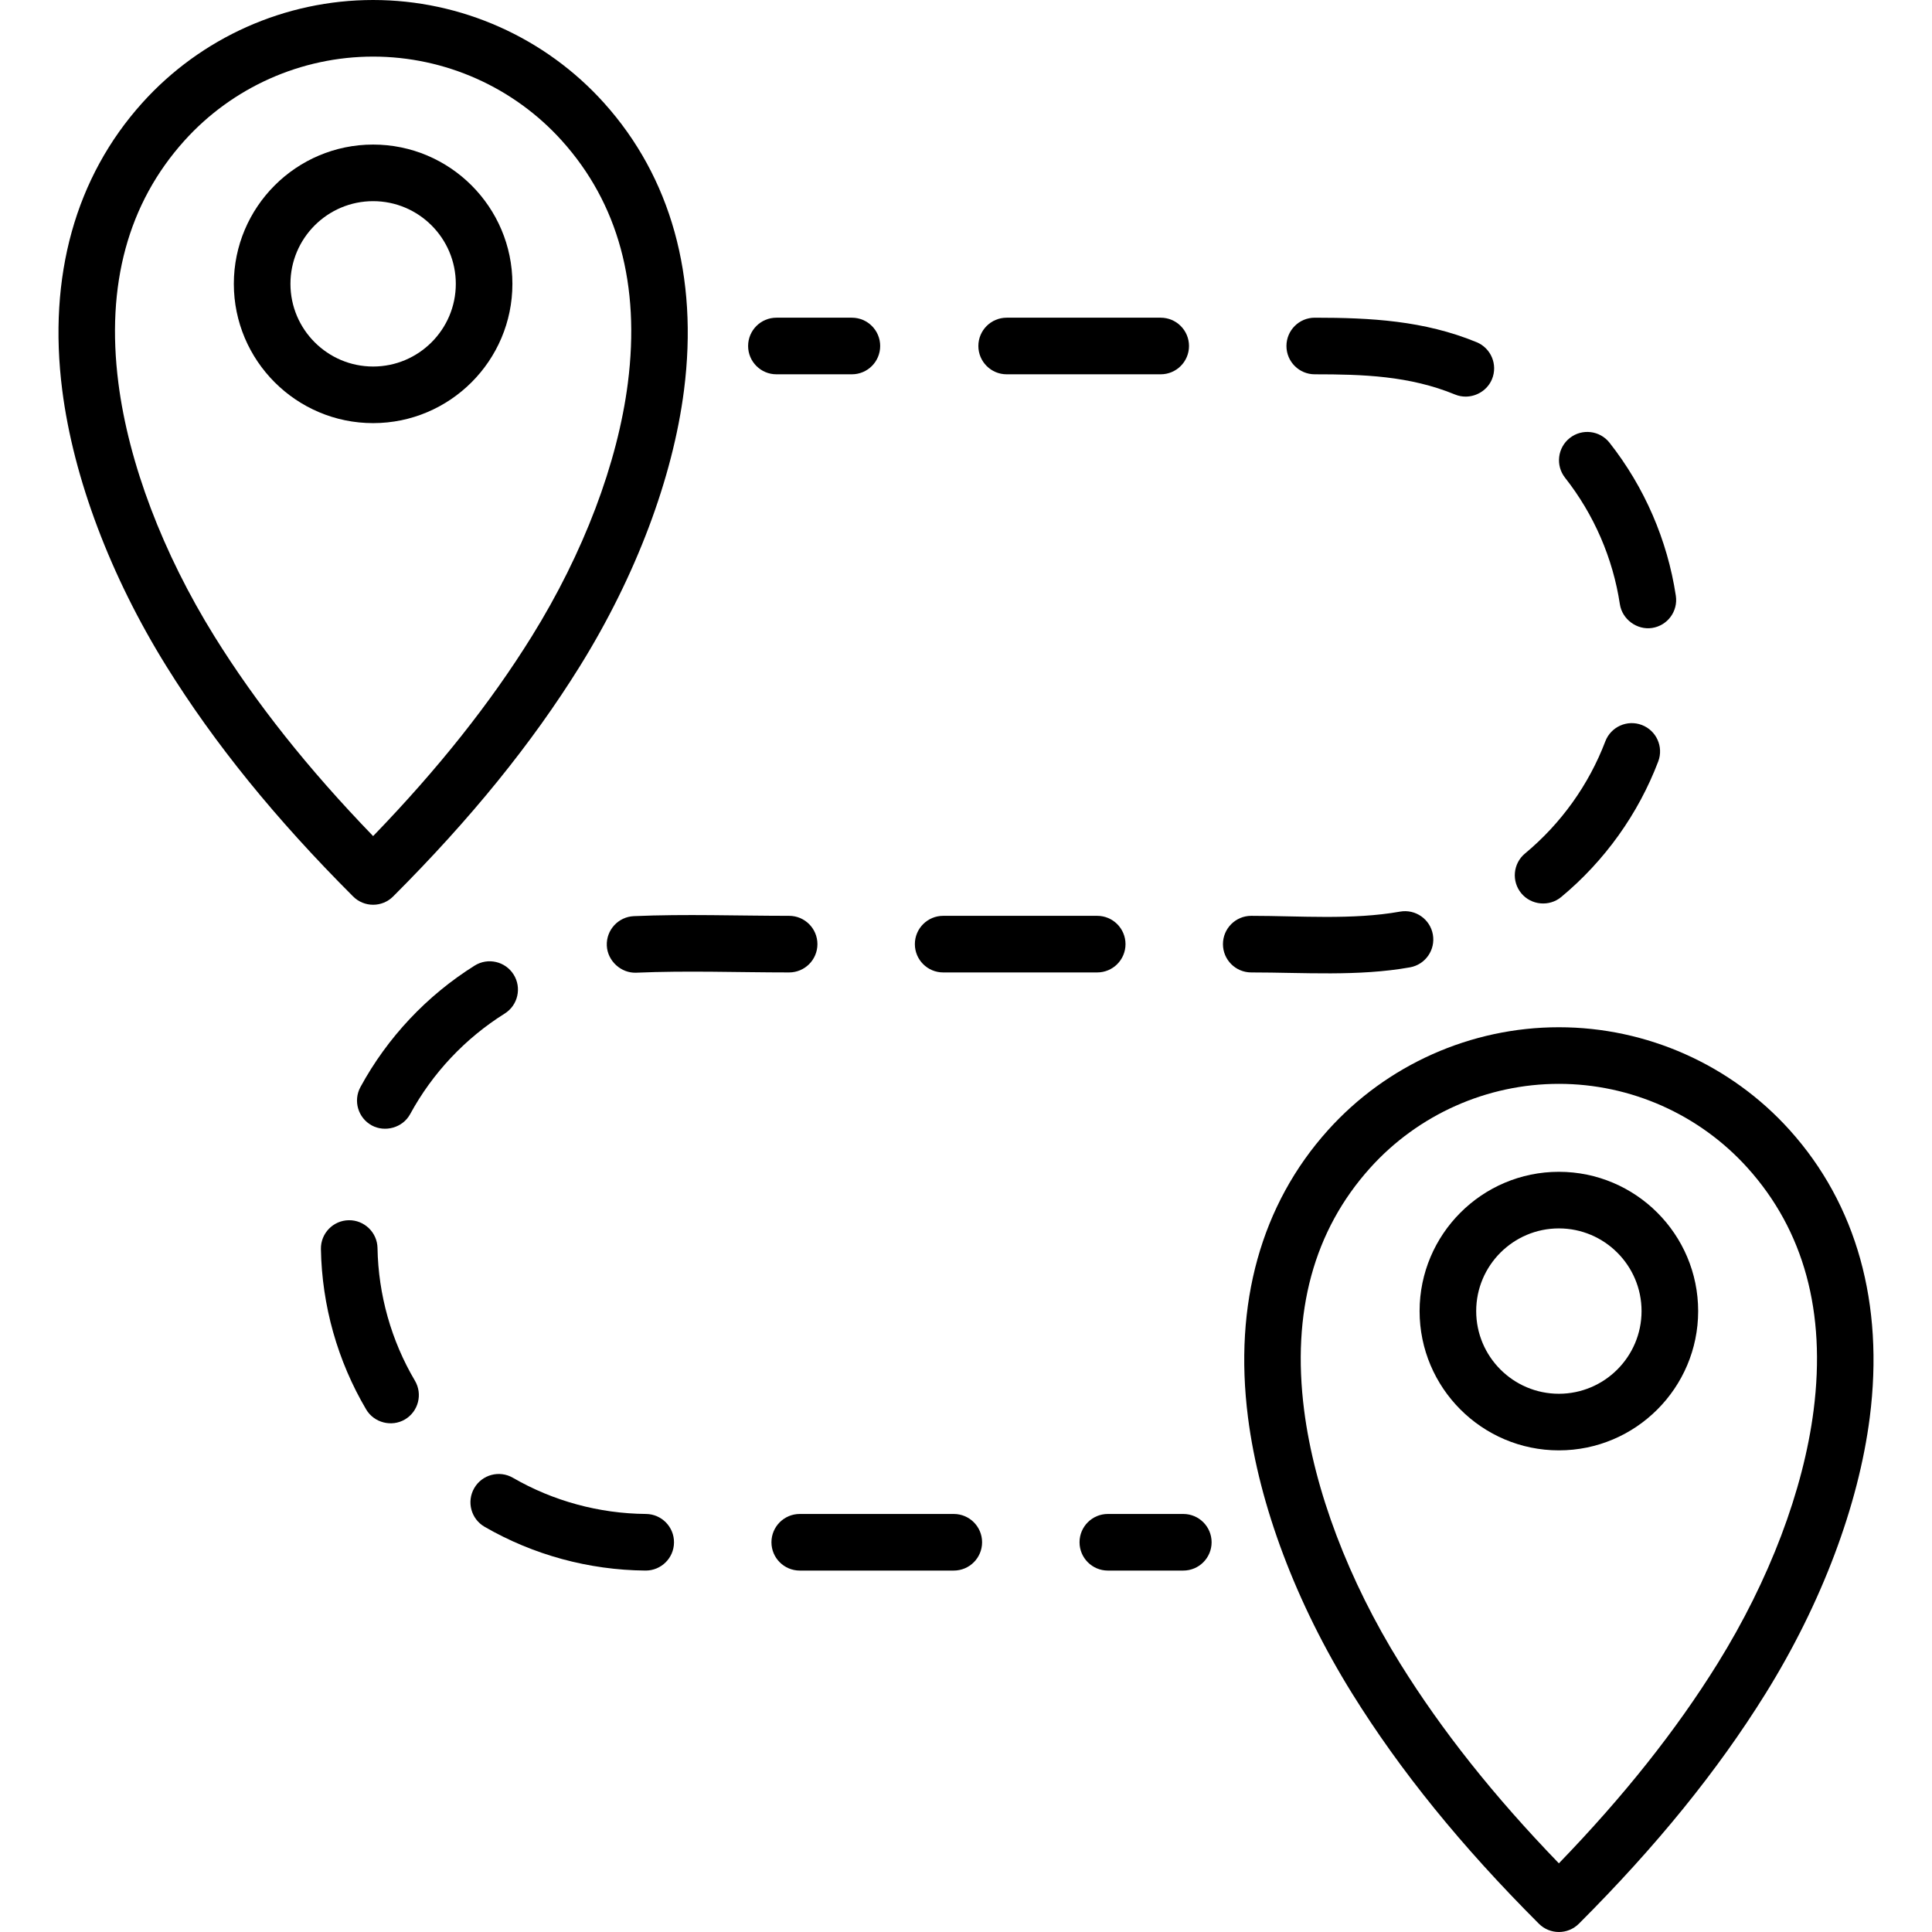 <svg xmlns="http://www.w3.org/2000/svg" xmlns:xlink="http://www.w3.org/1999/xlink" id="Layer_1" x="0px" y="0px" viewBox="0 0 512 512" style="enable-background:new 0 0 512 512;" xml:space="preserve" width="512" height="512"><g>	<path d="M98.882,239.769c1.919,0,3.839-0.732,5.303-2.197c20.564-20.564,36.752-40.524,49.491-61.022   c14.817-23.844,24.617-49.828,27.595-73.165c3.841-30.102-3.491-56.422-21.204-76.115C144.479,9.939,122.178,0,98.882,0   c-0.001,0,0,0-0.001,0C75.586,0,53.284,9.94,37.697,27.271c-17.712,19.692-25.044,46.013-21.204,76.114   c2.978,23.337,12.778,49.321,27.595,73.165c12.738,20.498,28.926,40.459,49.491,61.022   C95.043,239.037,96.962,239.769,98.882,239.769z M31.372,101.486c-3.318-26.007,2.562-47.603,17.477-64.186   C61.597,23.128,79.833,15,98.882,15c19.049,0,37.285,8.128,50.033,22.301c14.915,16.583,20.795,38.178,17.477,64.186   c-2.711,21.247-11.751,45.093-25.456,67.146c-11.018,17.729-24.813,35.103-42.054,52.94c-17.241-17.838-31.037-35.211-42.054-52.94   C43.123,146.579,34.083,122.733,31.372,101.486z"></path>	<path d="M135.792,75.221c0-20.353-16.558-36.91-36.911-36.91s-36.911,16.558-36.911,36.91s16.558,36.911,36.911,36.911   S135.792,95.573,135.792,75.221z M76.971,75.221c0-12.081,9.829-21.91,21.911-21.91s21.911,9.829,21.911,21.91   c0,12.082-9.829,21.911-21.911,21.911S76.971,87.303,76.971,75.221z"></path>	<path d="M413.118,272.23c-23.297,0-45.598,9.939-61.185,27.271c-17.712,19.692-25.044,46.013-21.204,76.114   c2.978,23.338,12.777,49.322,27.595,73.165c12.738,20.499,28.927,40.459,49.491,61.023c1.464,1.464,3.384,2.197,5.303,2.197   s3.839-0.732,5.303-2.197c20.563-20.563,36.752-40.524,49.491-61.022c14.817-23.843,24.617-49.827,27.595-73.165   c3.84-30.102-3.492-56.422-21.204-76.114C458.716,282.17,436.414,272.23,413.118,272.23z M480.628,373.717   c-2.711,21.247-11.751,45.093-25.456,67.146c-11.018,17.729-24.813,35.103-42.054,52.94c-17.241-17.838-31.037-35.211-42.054-52.94   c-13.705-22.053-22.745-45.899-25.456-67.146c-3.318-26.007,2.562-47.602,17.477-64.185c12.748-14.173,30.983-22.301,50.033-22.301   c19.049,0,37.285,8.128,50.033,22.301C478.066,326.115,483.946,347.709,480.628,373.717z"></path>	<path d="M413.118,310.541c-20.353,0-36.911,16.558-36.911,36.91c0,20.353,16.558,36.911,36.911,36.911s36.911-16.558,36.911-36.911   C450.029,327.099,433.471,310.541,413.118,310.541z M413.118,369.362c-12.082,0-21.911-9.829-21.911-21.911   c0-12.081,9.829-21.91,21.911-21.91s21.911,9.829,21.911,21.91C435.029,359.533,425.2,369.362,413.118,369.362z"></path>	<path d="M293.588,416.217h20c4.142,0,7.5-3.358,7.5-7.5s-3.358-7.5-7.5-7.5h-20c-4.142,0-7.5,3.358-7.5,7.5   S289.446,416.217,293.588,416.217z"></path>	<path d="M204.442,408.717c0,4.142,3.358,7.5,7.5,7.5h40.823c4.142,0,7.5-3.358,7.5-7.5s-3.358-7.5-7.5-7.5h-40.823   C207.8,401.217,204.442,404.575,204.442,408.717z"></path>	<path d="M444.114,157.88c-2.231-14.76-8.307-28.781-17.57-40.55c-2.562-3.255-7.278-3.816-10.532-1.255   c-3.255,2.562-3.816,7.277-1.255,10.532c7.659,9.731,12.682,21.32,14.526,33.515c0.606,4.007,4.53,6.902,8.537,6.295   C441.915,165.798,444.734,161.976,444.114,157.88z"></path>	<path d="M371.023,241.589c-12.637,2.252-26.484,1.116-39.429,1.116c-4.142,0-7.5,3.358-7.5,7.5c0,4.143,3.358,7.5,7.5,7.5   c13.9,0,28.316,1.102,42.061-1.349c4.078-0.727,6.794-4.622,6.068-8.7C378.995,243.578,375.1,240.862,371.023,241.589z"></path>	<path d="M435.102,192.129c-3.87-1.475-8.204,0.471-9.677,4.341c-4.386,11.521-11.744,21.796-21.279,29.714   c-3.186,2.645-3.624,7.373-0.979,10.56c2.625,3.162,7.408,3.598,10.562,0.98c11.52-9.565,20.412-21.985,25.715-35.917   C440.917,197.935,438.973,193.603,435.102,192.129z"></path>	<path d="M388.458,105.105c2.941-0.022,5.765-1.779,6.939-4.634c1.575-3.831-0.253-8.213-4.084-9.789   c-13.914-5.722-28.083-6.489-42.892-6.489c-4.142,0-7.5,3.358-7.5,7.5s3.358,7.5,7.5,7.5c12.834,0,25.105,0.395,37.187,5.362   C386.536,104.936,387.503,105.112,388.458,105.105z"></path>	<path d="M85.047,331c0.261,14.976,4.408,29.68,11.994,42.523c2.083,3.527,6.747,4.726,10.272,2.644   c3.566-2.106,4.75-6.705,2.643-10.271c-6.269-10.613-9.696-22.77-9.912-35.156c-0.072-4.141-3.517-7.437-7.629-7.368   C88.274,323.443,84.975,326.859,85.047,331z"></path>	<path d="M298.272,250.205c0-4.142-3.358-7.5-7.5-7.5h-40.823c-4.142,0-7.5,3.358-7.5,7.5c0,4.143,3.358,7.5,7.5,7.5h40.823   C294.914,257.705,298.272,254.348,298.272,250.205z"></path>	<path d="M307.599,99.193c4.142,0,7.5-3.358,7.5-7.5s-3.358-7.5-7.5-7.5h-40.823c-4.142,0-7.5,3.358-7.5,7.5s3.358,7.5,7.5,7.5   H307.599z"></path>	<path d="M125.781,255.897c-12.664,7.936-23.127,19.064-30.259,32.182c-1.978,3.639-0.632,8.193,3.007,10.171   c3.462,1.882,8.177,0.661,10.172-3.007c5.902-10.856,14.562-20.066,25.045-26.635c3.51-2.2,4.572-6.828,2.373-10.338   C133.919,254.761,129.291,253.698,125.781,255.897z"></path>	<path d="M167.979,242.788c-4.138,0.179-7.347,3.679-7.168,7.817c0.174,4.039,3.777,7.348,7.817,7.169   c13.458-0.579,27.028-0.068,40.498-0.068c4.142,0,7.5-3.357,7.5-7.5c0-4.142-3.358-7.5-7.5-7.5   C195.443,242.705,181.65,242.194,167.979,242.788z"></path>	<path d="M125.681,394.367c-2.074,3.586-0.847,8.174,2.739,10.247c12.91,7.465,27.654,11.476,42.637,11.6c0.021,0,0.042,0,0.063,0   c4.113,0,7.464-3.317,7.498-7.438c0.035-4.142-3.295-7.527-7.438-7.562c-12.394-0.103-24.584-3.417-35.253-9.586   C132.343,389.556,127.754,390.781,125.681,394.367z"></path>	<path d="M225.757,84.193h-20c-4.142,0-7.5,3.358-7.5,7.5s3.358,7.5,7.5,7.5h20c4.142,0,7.5-3.358,7.5-7.5   S229.899,84.193,225.757,84.193z"></path></g></svg>